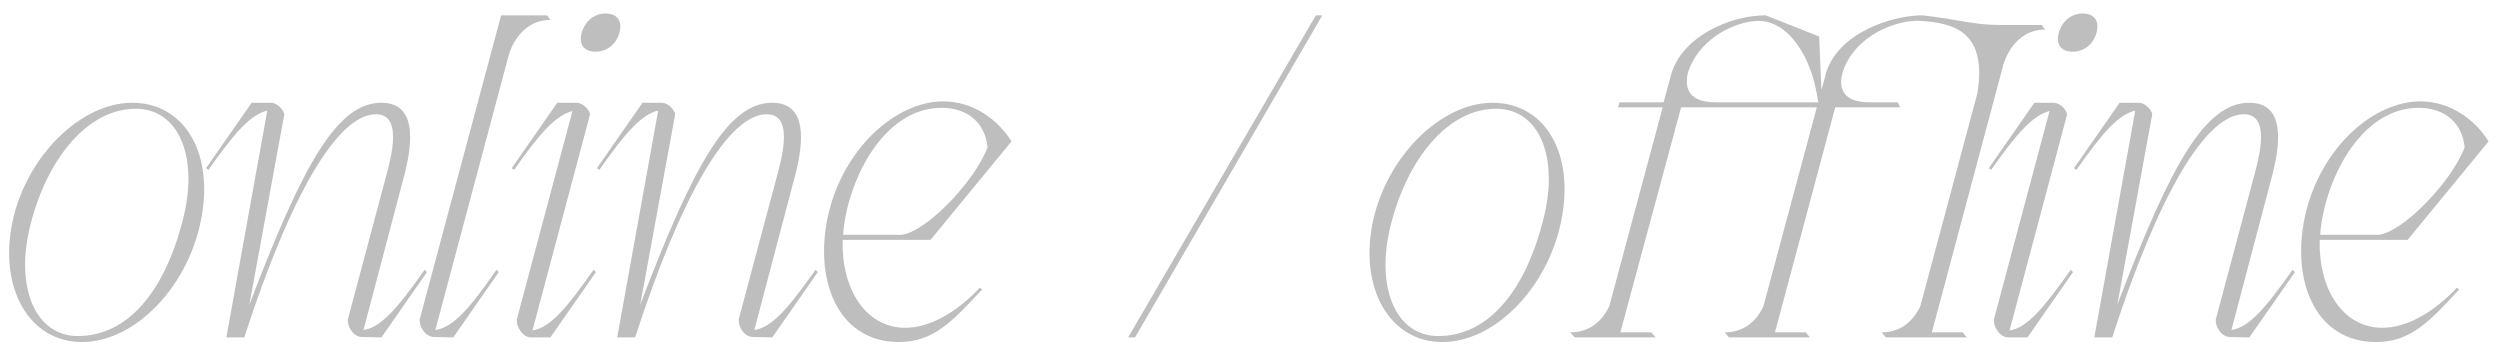 <?xml version="1.0" encoding="UTF-8"?> <svg xmlns="http://www.w3.org/2000/svg" width="163" height="23" viewBox="0 0 163 23" fill="none"> <path d="M5.34 22.3C8.76 22.3 12.18 18.79 13.08 14.47C14.01 10.09 12.09 6.7 8.61 6.7C5.25 6.7 1.71 10.21 0.81 14.47C-0.09 18.82 1.92 22.3 5.34 22.3ZM5.07 21.91C2.28 21.91 0.93 18.67 2.01 14.56C3.09 10.36 5.7 7.09 8.85 7.09C11.67 7.09 12.99 10.27 11.91 14.38C10.74 18.94 8.37 21.91 5.07 21.91Z" fill="#BEBEBE"></path> <path d="M15.928 22C18.898 12.82 21.988 7.45 24.508 7.45C26.128 7.45 25.618 9.79 25.258 11.17L22.678 20.83C22.648 21.25 22.978 21.91 23.548 21.97L24.868 22L27.838 17.74L27.688 17.59C25.888 20.14 24.838 21.34 23.698 21.52L26.428 11.17C26.878 9.28 27.178 6.7 24.868 6.7C22.018 6.7 19.798 10.57 16.258 19.87L18.538 7.45C18.538 7.33 18.238 6.76 17.698 6.7H16.408L13.438 10.96L13.588 11.08C15.298 8.65 16.318 7.48 17.428 7.21L14.758 22H15.928Z" fill="#BEBEBE"></path> <path d="M35.672 1H32.672L27.362 20.83C27.332 21.25 27.662 21.91 28.262 21.97L29.552 22L32.522 17.74L32.372 17.59C30.602 20.14 29.552 21.34 28.382 21.52L33.182 3.55C33.182 3.55 33.782 1.3 35.882 1.3L35.672 1Z" fill="#BEBEBE"></path> <path d="M37.925 2.14C37.715 2.89 38.075 3.37 38.825 3.37C39.575 3.37 40.175 2.89 40.385 2.14C40.595 1.39 40.265 0.88 39.485 0.88C38.735 0.88 38.135 1.39 37.925 2.14ZM35.885 22L38.855 17.74L38.705 17.59C36.905 20.14 35.855 21.37 34.715 21.55L38.465 7.48C38.495 7.33 38.165 6.76 37.625 6.7H36.335L33.365 10.96L33.515 11.08C35.195 8.68 36.245 7.51 37.325 7.24L33.695 20.83C33.665 21.25 33.995 21.91 34.565 22H35.885Z" fill="#BEBEBE"></path> <path d="M41.412 22C44.382 12.82 47.472 7.45 49.992 7.45C51.612 7.45 51.102 9.79 50.742 11.17L48.162 20.83C48.132 21.25 48.462 21.91 49.032 21.97L50.352 22L53.322 17.74L53.172 17.59C51.372 20.14 50.322 21.34 49.182 21.52L51.912 11.17C52.362 9.28 52.662 6.7 50.352 6.7C47.502 6.7 45.282 10.57 41.742 19.87L44.022 7.45C44.022 7.33 43.722 6.76 43.182 6.7H41.892L38.922 10.96L39.072 11.08C40.782 8.65 41.802 7.48 42.912 7.21L40.242 22H41.412Z" fill="#BEBEBE"></path> <path d="M60.669 15.64L65.949 9.22C65.079 7.81 63.459 6.61 61.509 6.61C58.419 6.61 55.119 9.61 54.069 13.72C52.959 18.13 54.579 22.3 58.599 22.3C60.849 22.3 62.049 21.01 64.029 18.88C64.029 18.88 63.909 18.76 63.879 18.76C62.679 20.05 60.819 21.43 58.899 21.37C56.349 21.28 54.849 18.73 54.939 15.64H60.669ZM54.969 15.31C55.209 11.92 57.519 7.03 61.389 7.03C63.099 7.03 64.239 8.02 64.389 9.61C63.459 12.01 60.219 15.22 58.749 15.31H54.969Z" fill="#BEBEBE"></path> <path d="M73.554 22H74.004L86.214 1H85.794L73.554 22Z" fill="#BEBEBE"></path> <path d="M94.037 22.3C97.457 22.3 100.877 18.79 101.777 14.47C102.707 10.09 100.787 6.7 97.307 6.7C93.947 6.7 90.407 10.21 89.507 14.47C88.607 18.82 90.617 22.3 94.037 22.3ZM93.767 21.91C90.977 21.91 89.627 18.67 90.707 14.56C91.787 10.36 94.397 7.09 97.547 7.09C100.367 7.09 101.687 10.27 100.607 14.38C99.437 18.94 97.067 21.91 93.767 21.91Z" fill="#BEBEBE"></path> <path d="M115.127 1C112.727 1 109.607 2.44 108.947 4.9L108.467 6.67H105.587L105.497 7H108.407L104.927 19.96C104.597 20.65 103.877 21.67 102.377 21.67L102.677 22H107.957L107.657 21.67H105.647L109.607 7H118.457L114.977 19.96C114.677 20.65 113.927 21.67 112.457 21.67L112.727 22H118.007L117.737 21.67H115.727L119.657 7H123.887L123.737 6.67H121.967C119.807 6.7 119.957 5.38 120.137 4.72C120.917 2.29 123.677 1.27 125.237 1.36C127.307 1.51 129.587 1.99 128.927 6.07L125.207 19.96C124.877 20.65 124.157 21.67 122.687 21.67L122.957 22H128.237L127.967 21.67H125.957L130.637 4.15C130.667 4.09 131.267 1.93 133.337 1.93L133.127 1.63H130.427C128.627 1.63 127.607 1.24 125.327 1C123.437 1 119.897 2.08 119.057 4.75L119.027 4.9L118.757 5.86L118.607 2.38L115.127 1ZM118.547 6.67H111.917C109.757 6.7 109.907 5.35 110.057 4.72C110.867 2.29 113.417 1.36 114.647 1.36C116.507 1.36 118.127 3.52 118.547 6.67Z" fill="#BEBEBE"></path> <path d="M134.231 2.14C134.021 2.89 134.381 3.37 135.131 3.37C135.881 3.37 136.481 2.89 136.691 2.14C136.901 1.39 136.571 0.88 135.791 0.88C135.041 0.88 134.441 1.39 134.231 2.14ZM132.191 22L135.161 17.74L135.011 17.59C133.211 20.14 132.161 21.37 131.021 21.55L134.771 7.48C134.801 7.33 134.471 6.76 133.931 6.7H132.641L129.671 10.96L129.821 11.08C131.501 8.68 132.551 7.51 133.631 7.24L130.001 20.83C129.971 21.25 130.301 21.91 130.871 22H132.191Z" fill="#BEBEBE"></path> <path d="M137.718 22C140.688 12.82 143.778 7.45 146.298 7.45C147.918 7.45 147.408 9.79 147.048 11.17L144.468 20.83C144.438 21.25 144.768 21.91 145.338 21.97L146.658 22L149.628 17.74L149.478 17.59C147.678 20.14 146.628 21.34 145.488 21.52L148.218 11.17C148.668 9.28 148.968 6.7 146.658 6.7C143.808 6.7 141.588 10.57 138.048 19.87L140.328 7.45C140.328 7.33 140.028 6.76 139.488 6.7H138.198L135.228 10.96L135.378 11.08C137.088 8.65 138.108 7.48 139.218 7.21L136.548 22H137.718Z" fill="#BEBEBE"></path> <path d="M156.975 15.64L162.255 9.22C161.385 7.81 159.765 6.61 157.815 6.61C154.725 6.61 151.425 9.61 150.375 13.72C149.265 18.13 150.885 22.3 154.905 22.3C157.155 22.3 158.355 21.01 160.335 18.88C160.335 18.88 160.215 18.76 160.185 18.76C158.985 20.05 157.125 21.43 155.205 21.37C152.655 21.28 151.155 18.73 151.245 15.64H156.975ZM151.275 15.31C151.515 11.92 153.825 7.03 157.695 7.03C159.405 7.03 160.545 8.02 160.695 9.61C159.765 12.01 156.525 15.22 155.055 15.31H151.275Z" fill="#BEBEBE"></path> </svg> 